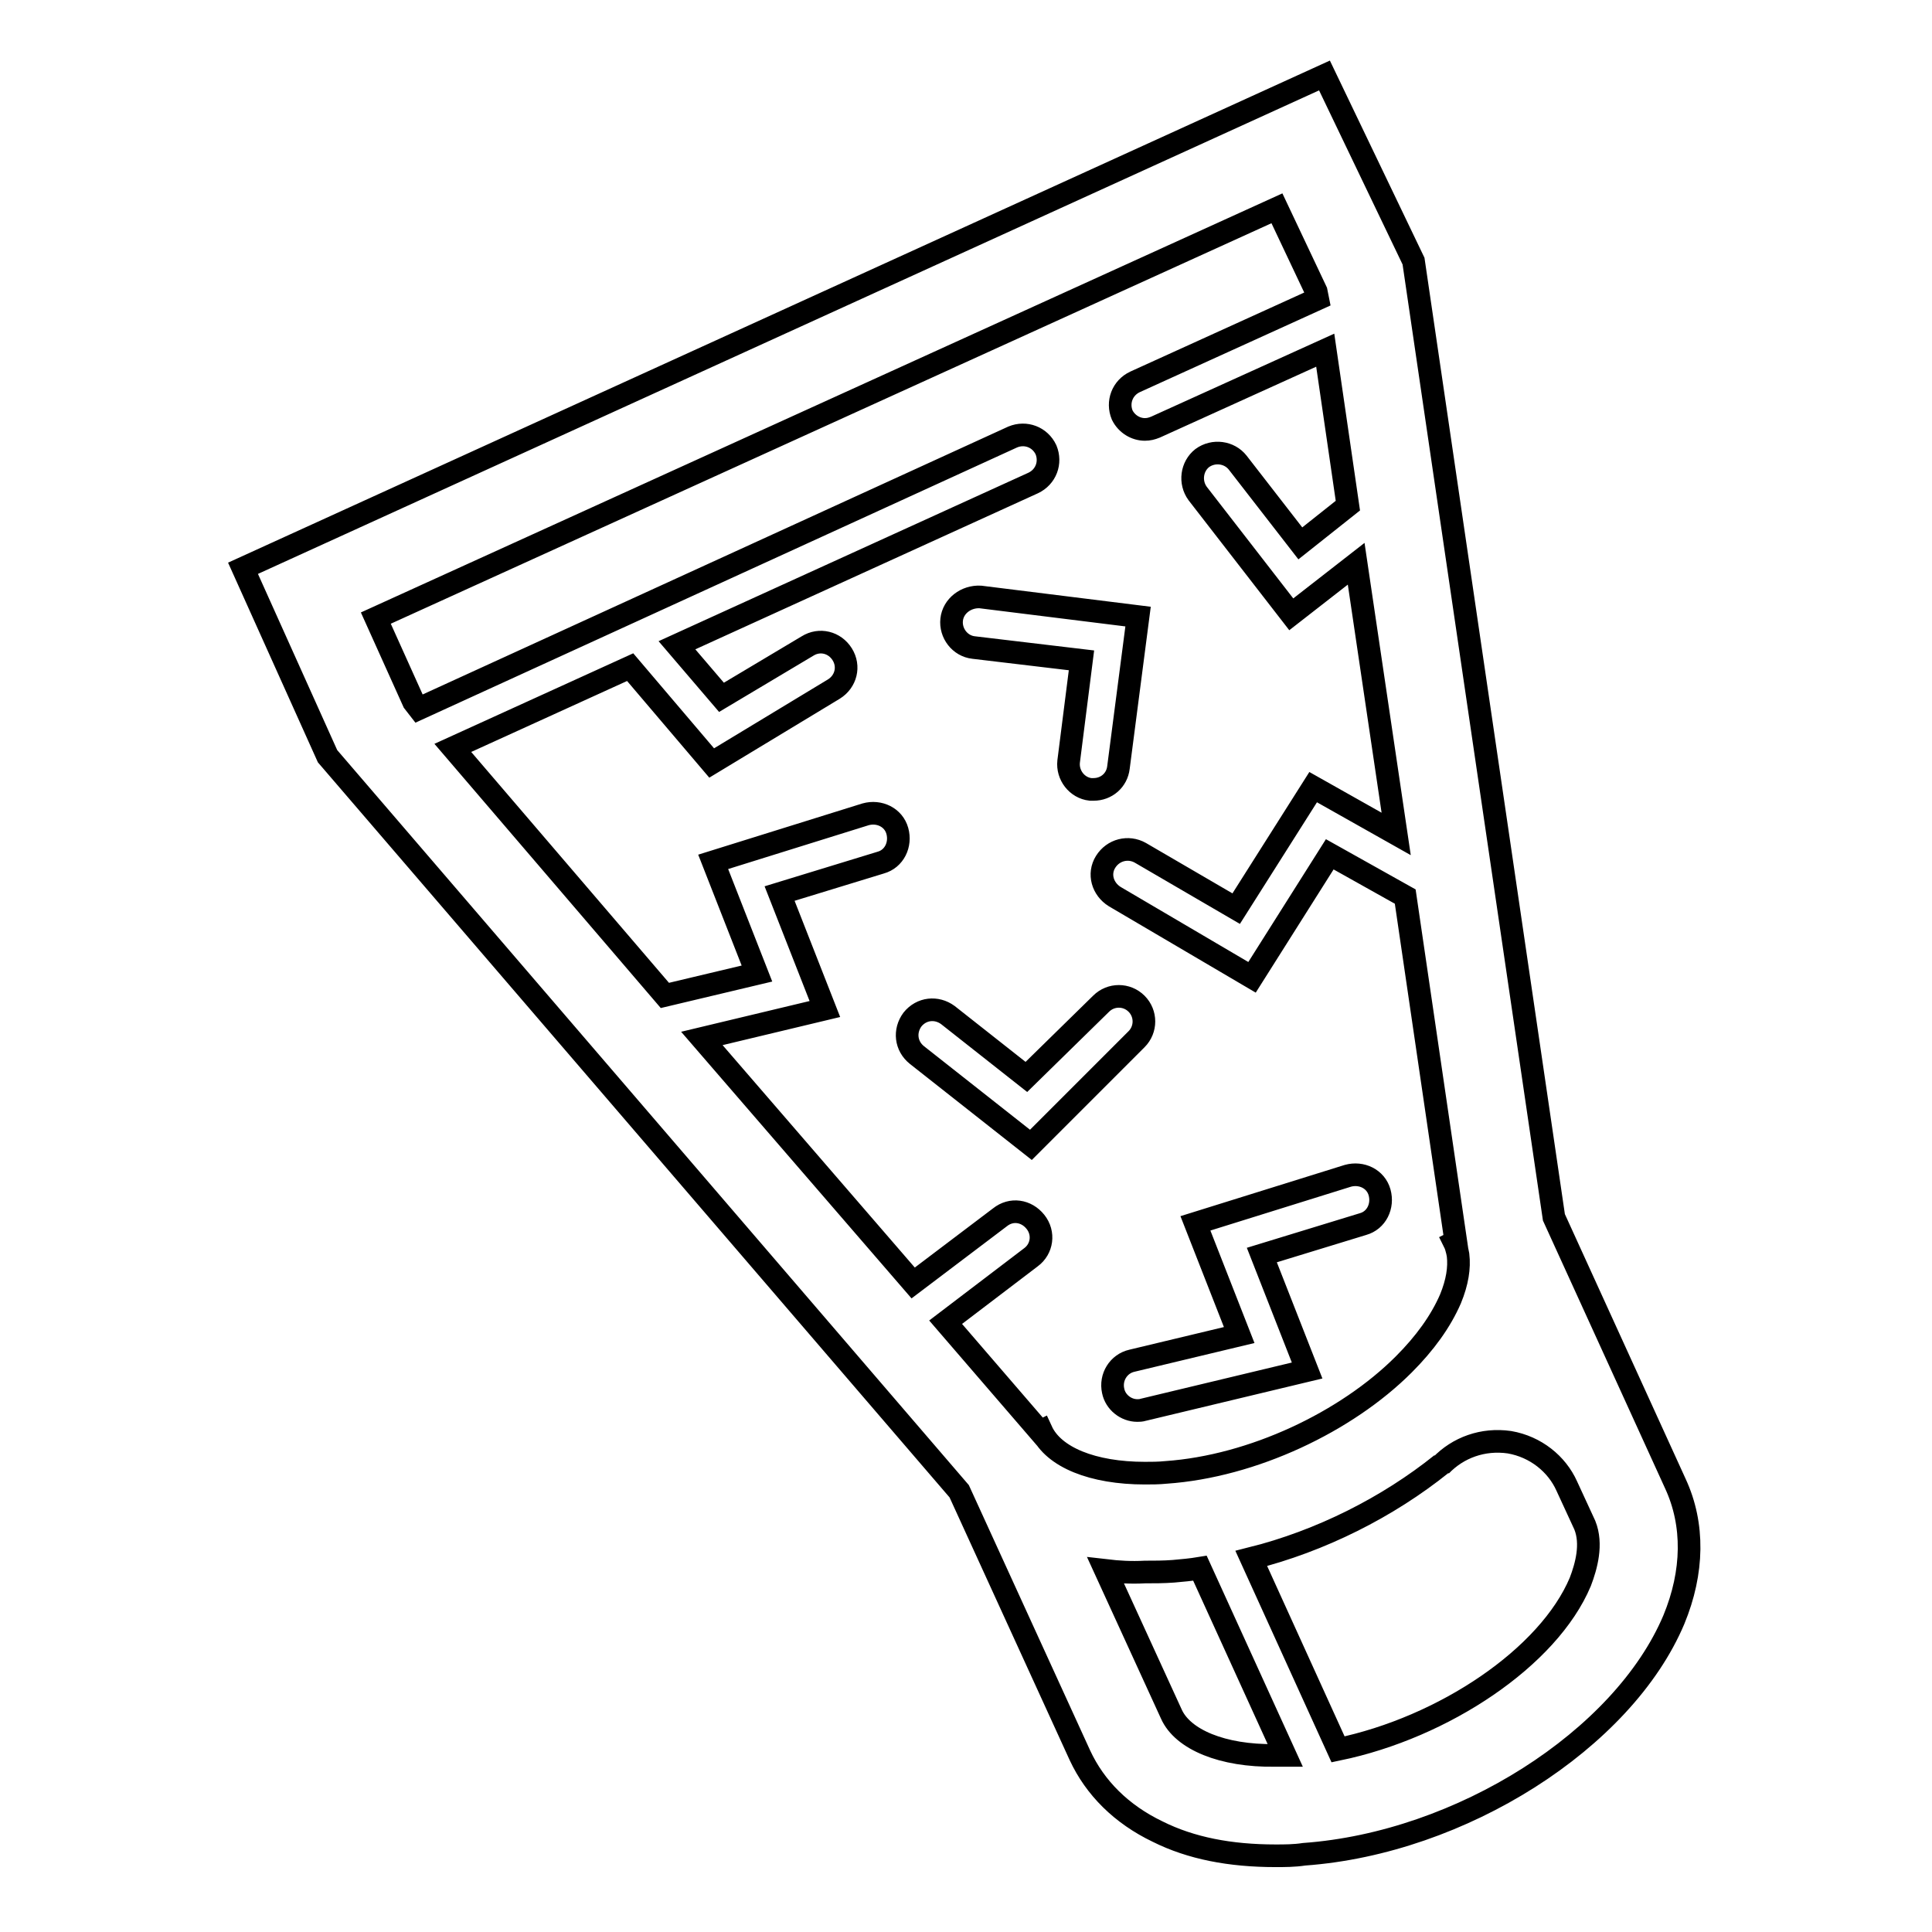 <?xml version="1.0" encoding="utf-8"?>
<!-- Svg Vector Icons : http://www.onlinewebfonts.com/icon -->
<!DOCTYPE svg PUBLIC "-//W3C//DTD SVG 1.1//EN" "http://www.w3.org/Graphics/SVG/1.1/DTD/svg11.dtd">
<svg version="1.1" xmlns="http://www.w3.org/2000/svg" xmlns:xlink="http://www.w3.org/1999/xlink" x="0px" y="0px" viewBox="0 0 256 256" enable-background="new 0 0 256 256" xml:space="preserve">
<g> <path stroke-width="3" fill-opacity="0" stroke="#000000"  d="M222,196.6l-16.1-35.3L187.3,34.6L175.5,10L32.2,75.3l11.2,24.9l83.7,97.4l16,35c2,4.3,5.5,7.8,10.3,10.1 c4.4,2.2,9.6,3.2,15.6,3.2c1.2,0,2.5,0,3.8-0.2c20.8-1.5,42.3-15.2,49-31.1C224.4,208.3,224.5,202,222,196.6L222,196.6z  M169.2,27.6l5.2,11l0.2,1l-24.2,11c-1.7,0.8-2.4,2.7-1.7,4.4c0.6,1.2,1.8,1.9,3,1.9c0.5,0,0.9-0.1,1.4-0.3l22.5-10.2l3,20.6 l-6.3,5l-8.3-10.7c-1.1-1.4-3.2-1.7-4.7-0.6c-1.4,1.1-1.7,3.2-0.6,4.7l12.4,16l8.6-6.7l5.3,35.8l-11-6.2l-10.2,16.1l-12.7-7.4 c-1.6-0.9-3.6-0.4-4.6,1.2s-0.4,3.6,1.2,4.6l18.2,10.7l10.3-16.3l10,5.6l6.7,45.7l-0.2,0.1c0.2,0.4,0.3,0.8,0.4,1.2l0.1,0.5 c0.2,1.7-0.1,3.6-1,5.8c-1.3,3-3.4,5.9-6.2,8.7c-7.6,7.6-20,13.5-31.5,14.3c-1,0.1-1.9,0.1-2.8,0.1c-6.9,0-12.1-2.1-13.7-5.6 l-0.2,0.1l-12.5-14.5l11.3-8.6c1.5-1.1,1.8-3.2,0.6-4.7s-3.2-1.8-4.7-0.6L121,170L93,137.6l16.3-3.9l-6-15.3l13.4-4.1 c1.8-0.5,2.7-2.4,2.2-4.2c-0.5-1.8-2.4-2.7-4.2-2.2l-20.2,6.3l5.8,14.8l-12.2,2.9L60,99.1l23.5-10.7l10.8,12.7l16.2-9.8 c1.6-1,2.1-3,1.1-4.6s-3-2.1-4.6-1.1l-11.4,6.8l-5.9-6.9l47.2-21.5c1.7-0.8,2.4-2.7,1.7-4.4c-0.8-1.7-2.7-2.4-4.4-1.7L55.5,93.9 L54.8,93l-5-11.1L169.2,27.6z M155.2,227.1l-8.7-19c1.7,0.2,3.4,0.3,5.2,0.2c1.2,0,2.5,0,3.8-0.1c1.1-0.1,2.3-0.2,3.5-0.4 l11.3,24.8c-0.5,0-1,0-1.4,0C162,232.7,156.7,230.5,155.2,227.1z M209.4,209.6c-4.2,10-18.1,19.3-32.1,22.2l-11.5-25.3 c9.2-2.3,18.1-6.8,25.2-12.5l-0.1,0.2c2.3-2.4,5.6-3.6,9.1-3.1c3.5,0.6,6.3,2.9,7.6,5.8l2.4,5.2C211,204.6,210.2,207.5,209.4,209.6 z M126.1,82.1c-0.2,1.8,1.1,3.5,2.9,3.7l14.3,1.7l-1.7,13.4c-0.2,1.8,1.1,3.5,2.9,3.7c0.1,0,0.3,0,0.4,0c1.7,0,3.1-1.2,3.3-2.9 l2.6-20l-20.9-2.6C128,79,126.3,80.3,126.1,82.1L126.1,82.1z M150,180.3c-1.8,0.4-2.9,2.2-2.5,4c0.3,1.5,1.7,2.6,3.2,2.6 c0.2,0,0.5,0,0.8-0.1l21.7-5.2l-6-15.3l13.4-4.1c1.8-0.5,2.7-2.4,2.2-4.2c-0.5-1.8-2.4-2.7-4.2-2.2l-20.2,6.3l5.8,14.8L150,180.3 L150,180.3z M136,142.7l-10.4-8.2c-1.5-1.1-3.5-0.9-4.7,0.6c-1.1,1.5-0.9,3.5,0.6,4.7l15.1,11.9l14-14c1.3-1.3,1.3-3.4,0-4.7 c-1.3-1.3-3.4-1.3-4.7,0L136,142.7L136,142.7z"/></g>
</svg>